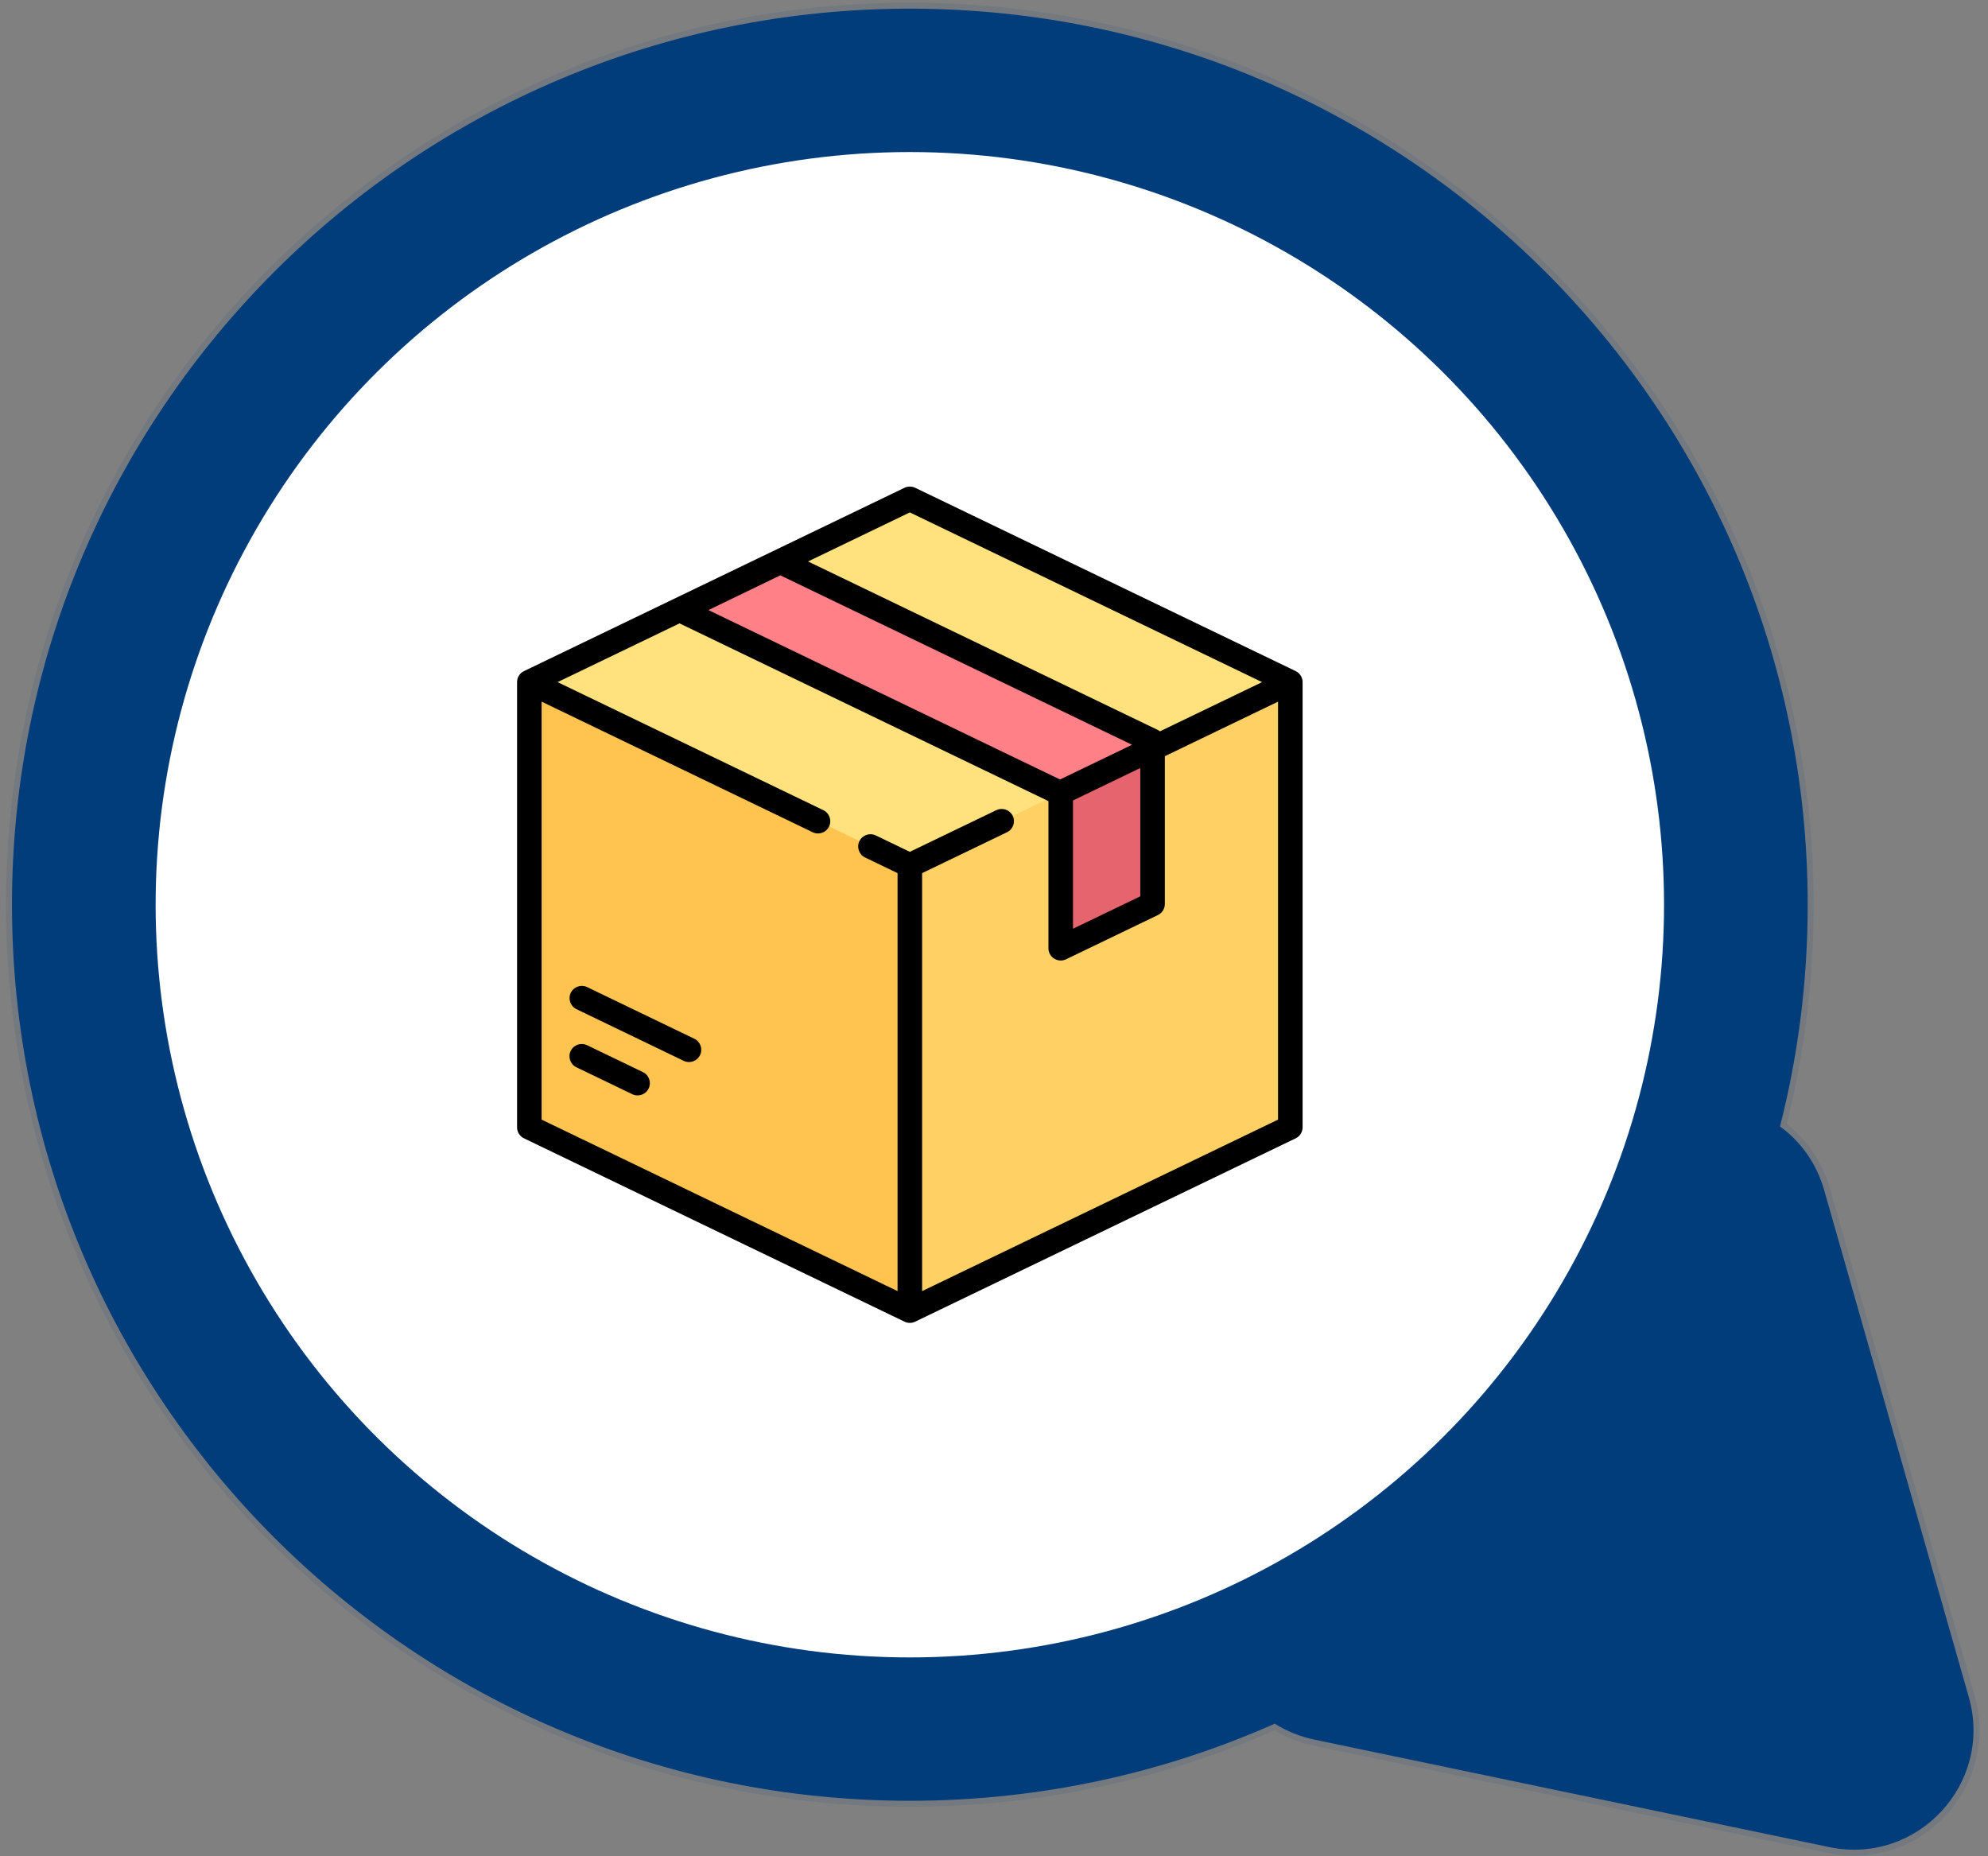 <svg width="166" height="155" viewBox="0 0 166 155" fill="none" xmlns="http://www.w3.org/2000/svg">
<rect x="0" y="0" width="166" height="155" fill="#808080" stroke="none"/>
<path fill-rule="evenodd" clip-rule="evenodd" d="M152.322 99.384L164.396 141.7C166.46 148.933 160.1 155.77 152.737 154.233L109.774 145.265C108.536 145.007 107.421 144.545 106.445 143.928C97.134 148.067 86.823 150.367 75.972 150.367C34.566 150.367 1 116.868 1 75.546C1 34.222 34.566 0.724 75.972 0.724C117.378 0.724 150.944 34.222 150.944 75.546C150.944 81.935 150.142 88.137 148.632 94.058C150.329 95.294 151.669 97.096 152.322 99.384Z" fill="#003D7A"/>
<path d="M164.396 141.7L163.916 141.837L164.396 141.7ZM152.322 99.384L152.803 99.246L152.322 99.384ZM152.737 154.233L152.635 154.723H152.635L152.737 154.233ZM109.774 145.265L109.876 144.776H109.876L109.774 145.265ZM106.445 143.928L106.712 143.506L106.486 143.363L106.242 143.472L106.445 143.928ZM148.632 94.058L148.147 93.934L148.064 94.262L148.338 94.462L148.632 94.058ZM164.877 141.563L152.803 99.246L151.841 99.521L163.916 141.837L164.877 141.563ZM152.635 154.723C160.366 156.336 167.044 149.158 164.877 141.563L163.916 141.837C165.876 148.709 159.834 155.204 152.839 153.744L152.635 154.723ZM109.672 145.755L152.635 154.723L152.839 153.744L109.876 144.776L109.672 145.755ZM106.178 144.351C107.205 145 108.376 145.484 109.672 145.755L109.876 144.776C108.697 144.53 107.638 144.091 106.712 143.506L106.178 144.351ZM106.242 143.472C96.994 147.582 86.751 149.867 75.972 149.867V150.867C86.894 150.867 97.275 148.552 106.648 144.385L106.242 143.472ZM75.972 149.867C34.841 149.867 1.5 116.591 1.5 75.546H0.5C0.5 117.146 34.291 150.867 75.972 150.867V149.867ZM1.5 75.546C1.5 34.5 34.841 1.224 75.972 1.224V0.224C34.291 0.224 0.5 33.945 0.5 75.546H1.5ZM75.972 1.224C117.103 1.224 150.444 34.5 150.444 75.546H151.444C151.444 33.945 117.653 0.224 75.972 0.224V1.224ZM150.444 75.546C150.444 81.893 149.647 88.054 148.147 93.934L149.116 94.181C150.636 88.221 151.444 81.977 151.444 75.546H150.444ZM152.803 99.246C152.118 96.848 150.711 94.954 148.926 93.653L148.338 94.462C149.947 95.635 151.22 97.343 151.841 99.521L152.803 99.246Z" fill="#003D7A" fill-opacity="0.1"/>
<ellipse cx="75.972" cy="75.546" rx="62.85" ry="62.977" transform="rotate(90 75.972 75.546)" fill="white"/>
<g clip-path="url(#clip0_357_8499)">
<path d="M75.02 42.111L44.821 56.66C44.442 56.842 44.201 57.225 44.201 57.645V93.446C44.201 93.865 44.442 94.248 44.821 94.431L75.02 108.98C75.622 109.27 76.323 109.27 76.925 108.98L107.124 94.431C107.503 94.248 107.743 93.866 107.743 93.446V57.645C107.743 57.225 107.503 56.843 107.124 56.66L76.925 42.111C76.323 41.821 75.622 41.821 75.02 42.111Z" fill="#FFE17D"/>
<path d="M44.384 57.046C44.268 57.221 44.201 57.427 44.201 57.645V93.446C44.201 93.866 44.442 94.248 44.821 94.43L75.02 108.98C75.321 109.125 75.647 109.198 75.972 109.198V72.265L44.384 57.046Z" fill="#FFC350"/>
<path d="M107.561 57.046C107.676 57.221 107.743 57.427 107.743 57.645V93.446C107.743 93.866 107.503 94.248 107.124 94.43L76.925 108.98C76.624 109.125 76.298 109.198 75.972 109.198V72.265L107.561 57.046Z" fill="#FFD164"/>
<path d="M96.856 62.186L65.156 46.903L56.8 50.945L88.571 66.252L96.856 62.186Z" fill="#FF8087"/>
<path d="M88.571 66.252V78.11C88.571 78.513 88.993 78.778 89.357 78.602L96.237 75.288C96.616 75.105 96.856 74.723 96.856 74.303V62.186L88.571 66.252Z" fill="#E6646E"/>
<path d="M108.189 56.037L76.418 40.73C76.136 40.595 75.808 40.595 75.527 40.73L43.756 56.037C43.401 56.208 43.176 56.566 43.176 56.958V94.132C43.176 94.525 43.401 94.883 43.756 95.053L75.527 110.36C75.667 110.428 75.82 110.462 75.972 110.462C76.125 110.462 76.277 110.428 76.418 110.36L108.189 95.053C108.543 94.883 108.768 94.525 108.768 94.132V56.958C108.768 56.566 108.543 56.208 108.189 56.037ZM75.972 42.787L105.386 56.958L96.859 61.066C96.805 61.025 96.748 60.987 96.686 60.957L67.472 46.883L75.972 42.787ZM65.157 48.039L94.528 62.19L88.513 65.088L59.154 50.943L65.157 48.039ZM89.596 66.838L95.215 64.13V74.844L89.596 77.551V66.838ZM76.997 107.81V72.907L84.087 69.492C84.597 69.246 84.81 68.635 84.564 68.126C84.318 67.617 83.705 67.404 83.195 67.649L75.972 71.129L73.13 69.76C72.62 69.514 72.008 69.728 71.761 70.237C71.515 70.745 71.729 71.357 72.239 71.602L74.947 72.907V107.809L45.226 93.49V58.588L67.859 69.492C68.002 69.561 68.154 69.594 68.303 69.594C68.684 69.594 69.05 69.381 69.227 69.016C69.473 68.507 69.26 67.895 68.75 67.65L46.559 56.958L56.742 52.052L87.532 66.887C87.537 66.893 87.542 66.899 87.546 66.905V79.18C87.546 79.532 87.728 79.86 88.026 80.047C88.192 80.151 88.382 80.203 88.571 80.203C88.723 80.203 88.876 80.17 89.017 80.102L96.686 76.407C97.04 76.236 97.265 75.878 97.265 75.486V63.143L106.718 58.588V93.49L76.997 107.81Z" fill="black"/>
<path d="M53.685 89.523L49.023 87.277C48.513 87.031 47.9 87.245 47.654 87.753C47.408 88.262 47.622 88.874 48.132 89.119L52.794 91.366C52.938 91.435 53.09 91.468 53.239 91.468C53.62 91.468 53.986 91.255 54.163 90.889C54.409 90.38 54.195 89.769 53.685 89.523Z" fill="black"/>
<path d="M57.976 86.736L49.029 82.425C48.519 82.179 47.907 82.392 47.661 82.901C47.415 83.41 47.628 84.022 48.138 84.268L57.085 88.579C57.229 88.648 57.381 88.681 57.53 88.681C57.911 88.681 58.277 88.468 58.454 88.102C58.7 87.593 58.486 86.981 57.976 86.736Z" fill="black"/>
</g>
<defs>
<clipPath id="clip0_357_8499">
<rect width="69.974" height="69.834" fill="white" transform="translate(40.985 40.629)"/>
</clipPath>
</defs>
</svg>
